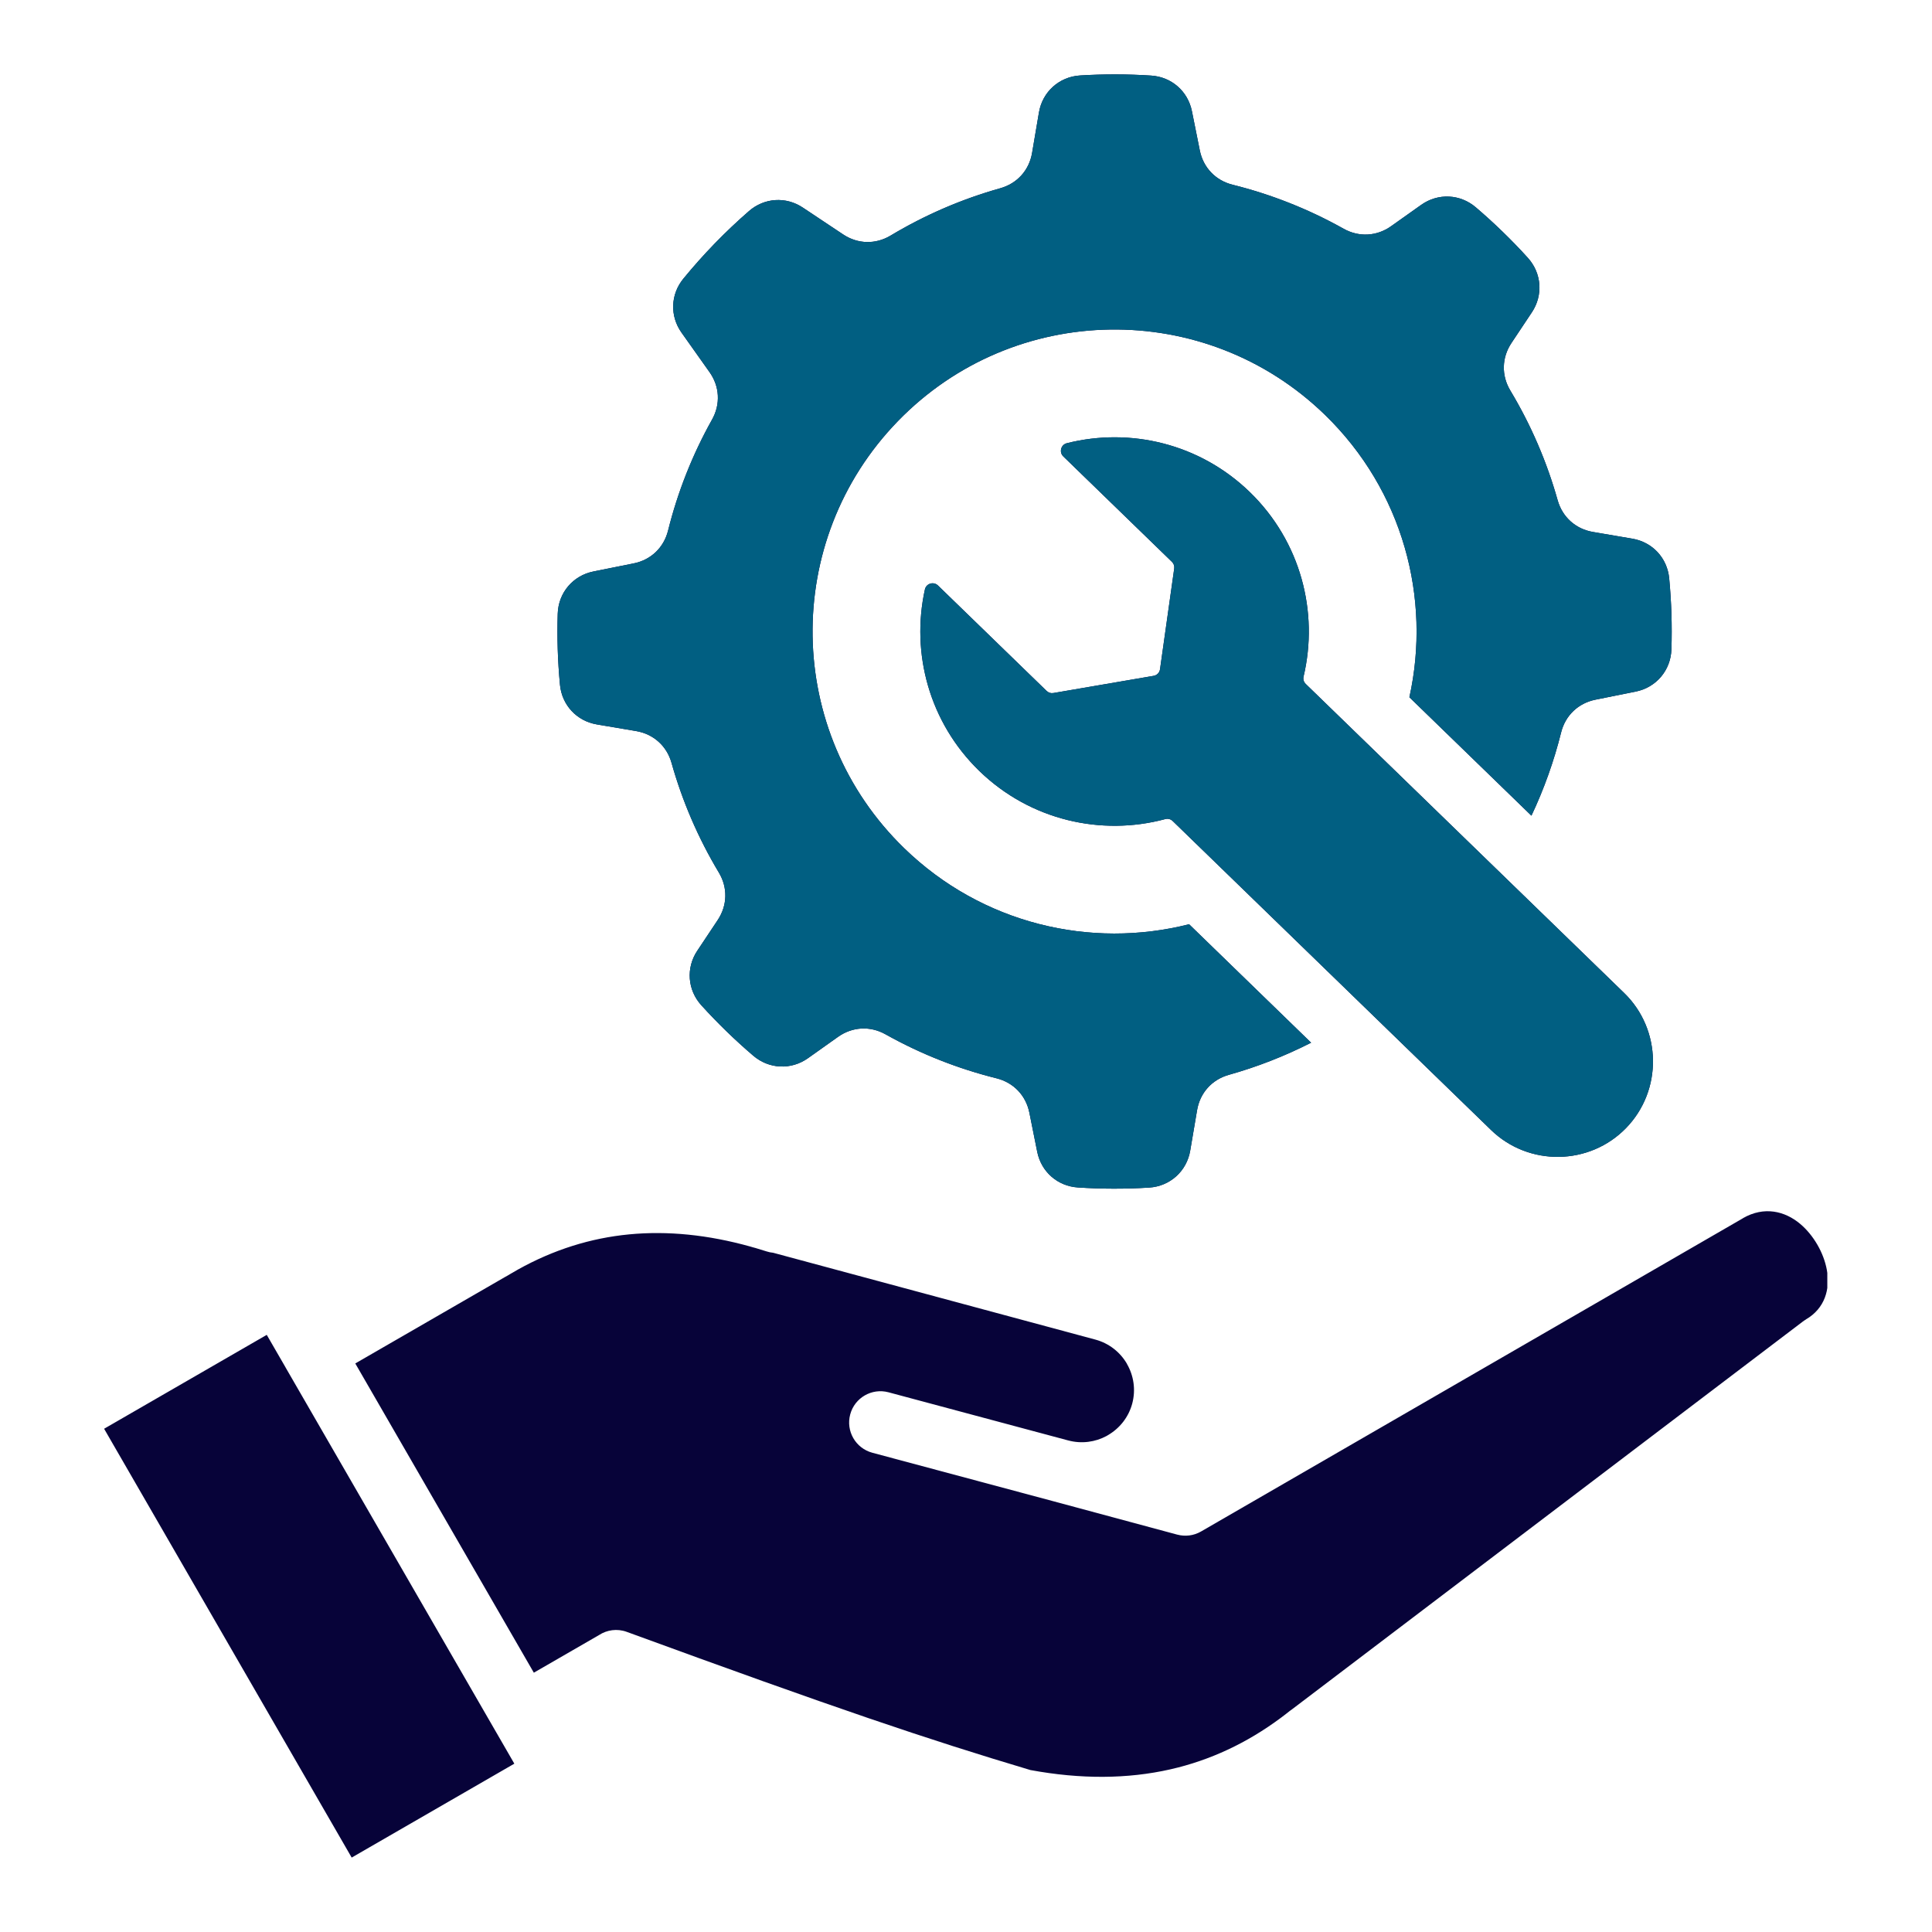 <svg xmlns="http://www.w3.org/2000/svg" xmlns:xlink="http://www.w3.org/1999/xlink" width="500" zoomAndPan="magnify" viewBox="0 0 375 375" height="500" preserveAspectRatio="xMidYMid meet"><defs><clipPath id="ad52903f9a"><path d="M 20.18 14.336 L 354.68 14.336 L 354.68 360.836 L 20.18 360.836 Z M 20.18 14.336 " clip-rule="nonzero"></path></clipPath><clipPath id="c2f35ec43b"><path d="M 20.18 14.336 L 354.68 14.336 L 354.68 232.586 L 20.18 232.586 Z M 20.18 14.336 " clip-rule="nonzero"></path></clipPath></defs><rect x="-37.5" width="450" fill="#ffffff" y="-37.5" height="450" fill-opacity="1"></rect><rect x="-37.5" width="450" fill="#ffffff" y="-37.5" height="450" fill-opacity="1"></rect><g clip-path="url(#ad52903f9a)"><path fill="#070339" d="M 55.465 265.484 L 55.441 265.445 L 55.426 265.41 L 51.777 259.094 L 20.207 277.32 L 68.262 360.555 L 99.832 342.328 Z M 226.168 158.988 C 213.766 162.32 199.965 159.23 190.078 149.637 C 180.344 140.184 176.797 126.754 179.523 114.41 C 179.648 113.855 180.031 113.445 180.57 113.281 C 181.113 113.121 181.66 113.254 182.066 113.648 L 203.148 134.109 C 203.508 134.457 203.973 134.602 204.465 134.516 L 223.914 131.18 C 224.578 131.066 225.066 130.559 225.16 129.895 L 227.914 110.352 C 227.984 109.855 227.828 109.402 227.469 109.051 L 206.387 88.59 C 205.98 88.195 205.832 87.652 205.977 87.105 C 206.125 86.559 206.523 86.164 207.074 86.027 C 219.328 82.934 232.859 86.07 242.598 95.523 C 252.484 105.117 255.984 118.816 253.023 131.312 C 252.895 131.848 253.047 132.371 253.441 132.754 L 315.238 192.727 C 322.555 199.828 322.73 211.625 315.629 218.941 C 308.527 226.262 296.73 226.438 289.414 219.336 L 227.621 159.363 C 227.223 158.98 226.699 158.844 226.168 158.988 Z M 254.488 202.387 L 230.801 179.395 C 211.73 184.23 190.664 179.355 175.512 164.648 C 152.277 142.098 151.723 104.984 174.27 81.75 C 196.816 58.516 233.93 57.961 257.164 80.512 C 272.32 95.219 277.824 116.129 273.562 135.336 L 297.25 158.324 C 299.715 153.109 301.633 147.695 303.008 142.184 C 303.832 138.867 306.34 136.477 309.688 135.805 L 317.488 134.238 C 321.469 133.441 324.293 130.105 324.422 126.051 C 324.57 121.445 324.426 116.832 323.988 112.246 C 323.613 108.305 320.742 105.215 316.836 104.555 L 309.199 103.254 C 305.832 102.684 303.262 100.367 302.336 97.082 C 300.258 89.695 297.199 82.539 293.156 75.809 C 291.398 72.879 291.477 69.422 293.371 66.578 L 297.336 60.621 C 299.555 57.285 299.238 53.008 296.547 50.039 C 294.984 48.309 293.352 46.621 291.656 44.977 C 289.961 43.332 288.223 41.75 286.449 40.238 C 283.402 37.637 279.113 37.445 275.848 39.766 L 270.012 43.906 C 267.227 45.883 263.773 46.066 260.793 44.398 C 253.949 40.559 246.699 37.715 239.258 35.859 C 235.941 35.035 233.551 32.531 232.879 29.184 L 231.352 21.586 C 230.574 17.707 227.398 14.93 223.449 14.672 C 218.852 14.371 214.238 14.363 209.637 14.648 C 205.586 14.898 202.34 17.82 201.66 21.82 L 200.328 29.672 C 199.758 33.039 197.441 35.613 194.152 36.539 C 186.773 38.613 179.609 41.676 172.879 45.715 C 169.953 47.473 166.492 47.395 163.648 45.5 L 155.828 40.293 C 152.543 38.105 148.352 38.379 145.375 40.969 C 143.094 42.953 140.875 45.055 138.73 47.262 C 136.59 49.469 134.559 51.75 132.641 54.09 C 130.141 57.145 129.996 61.34 132.281 64.559 L 137.715 72.223 C 139.691 75.008 139.879 78.461 138.207 81.441 C 134.371 88.285 131.527 95.539 129.672 102.98 C 128.844 106.293 126.344 108.684 122.992 109.355 L 115.188 110.922 C 111.207 111.719 108.383 115.055 108.254 119.113 C 108.109 123.715 108.254 128.328 108.691 132.914 C 109.066 136.855 111.938 139.945 115.84 140.609 L 123.48 141.902 C 126.848 142.477 129.422 144.789 130.344 148.078 C 132.422 155.461 135.484 162.621 139.523 169.352 C 141.281 172.281 141.199 175.738 139.305 178.582 L 135.34 184.539 C 133.117 187.875 133.438 192.156 136.129 195.125 C 137.695 196.852 139.328 198.539 141.023 200.188 C 142.719 201.832 144.453 203.414 146.227 204.926 C 149.273 207.523 153.559 207.715 156.828 205.395 L 162.668 201.25 C 165.453 199.277 168.906 199.09 171.883 200.762 C 178.734 204.598 185.984 207.445 193.422 209.297 C 196.738 210.125 199.129 212.629 199.801 215.977 L 201.324 223.574 C 202.102 227.453 205.277 230.234 209.227 230.488 C 213.828 230.789 218.441 230.797 223.039 230.512 C 227.09 230.262 230.34 227.34 231.02 223.34 L 232.352 215.492 C 232.922 212.121 235.234 209.547 238.523 208.625 C 243.996 207.086 249.348 205.004 254.488 202.387 Z M 200.004 343.566 C 189.957 340.57 180.508 337.57 168.625 333.512 C 156.402 329.336 141.801 324.113 121.648 316.742 C 119.781 316.062 117.801 316.359 116.258 317.371 L 103.617 324.668 L 68.961 264.645 L 98.016 247.871 C 98.168 247.793 98.32 247.711 98.469 247.621 L 98.93 247.344 L 100.539 246.414 C 107.406 242.586 114.605 240.312 122.129 239.59 C 129.582 238.875 137.426 239.664 145.652 241.957 C 145.797 242.004 145.941 242.047 146.09 242.09 L 146.633 242.234 C 147.352 242.445 148.074 242.664 148.797 242.898 C 149.219 243.035 149.645 243.121 150.066 243.16 L 212.605 260.012 C 215.301 260.738 217.457 262.492 218.75 264.73 L 218.758 264.75 L 218.75 264.754 C 220.043 266.996 220.484 269.734 219.766 272.43 L 219.766 272.434 C 219.043 275.121 217.285 277.273 215.031 278.574 L 214.785 278.723 C 212.59 279.906 209.949 280.285 207.352 279.59 L 207.348 279.59 L 207.328 279.586 L 172.457 270.242 C 169.215 269.379 165.887 271.301 165.023 274.543 C 164.156 277.781 166.082 281.109 169.32 281.977 L 204.211 291.324 L 228.52 297.875 L 228.52 297.871 C 230.023 298.27 231.676 298.098 233.129 297.258 L 338.32 236.453 L 338.316 236.441 C 342.414 234.086 346.449 235.059 349.418 237.559 C 350.707 238.645 351.844 240.035 352.75 241.598 C 353.648 243.148 354.285 244.82 354.59 246.488 C 355.27 250.18 354.219 253.965 350.523 256.098 L 350.531 256.109 C 350.316 256.234 350.109 256.375 349.906 256.527 L 250.84 331.734 C 250.68 331.844 250.516 331.957 250.359 332.082 L 249.648 332.641 L 248.633 333.414 C 242.004 338.344 234.852 341.684 227.176 343.426 C 218.828 345.32 209.77 345.367 200.004 343.566 Z M 200.004 343.566 " fill-opacity="1" fill-rule="evenodd"></path></g><g clip-path="url(#c2f35ec43b)"><path fill="#015f82" d="M 55.465 265.484 L 55.441 265.445 L 55.426 265.41 L 51.777 259.094 L 20.207 277.32 L 68.262 360.555 L 99.832 342.328 Z M 226.168 158.988 C 213.766 162.32 199.965 159.23 190.078 149.637 C 180.344 140.184 176.797 126.754 179.523 114.41 C 179.648 113.855 180.031 113.445 180.57 113.281 C 181.113 113.121 181.66 113.254 182.066 113.648 L 203.148 134.109 C 203.508 134.457 203.973 134.602 204.465 134.516 L 223.914 131.18 C 224.578 131.066 225.066 130.559 225.16 129.895 L 227.914 110.352 C 227.984 109.855 227.828 109.402 227.469 109.051 L 206.387 88.59 C 205.98 88.195 205.832 87.652 205.977 87.105 C 206.125 86.559 206.523 86.164 207.074 86.027 C 219.328 82.934 232.859 86.07 242.598 95.523 C 252.484 105.117 255.984 118.816 253.023 131.312 C 252.895 131.848 253.047 132.371 253.441 132.754 L 315.238 192.727 C 322.555 199.828 322.73 211.625 315.629 218.941 C 308.527 226.262 296.73 226.438 289.414 219.336 L 227.621 159.363 C 227.223 158.98 226.699 158.844 226.168 158.988 Z M 254.488 202.387 L 230.801 179.395 C 211.73 184.23 190.664 179.355 175.512 164.648 C 152.277 142.098 151.723 104.984 174.27 81.75 C 196.816 58.516 233.93 57.961 257.164 80.512 C 272.32 95.219 277.824 116.129 273.562 135.336 L 297.25 158.324 C 299.715 153.109 301.633 147.695 303.008 142.184 C 303.832 138.867 306.34 136.477 309.688 135.805 L 317.488 134.238 C 321.469 133.441 324.293 130.105 324.422 126.051 C 324.57 121.445 324.426 116.832 323.988 112.246 C 323.613 108.305 320.742 105.215 316.836 104.555 L 309.199 103.254 C 305.832 102.684 303.262 100.367 302.336 97.082 C 300.258 89.695 297.199 82.539 293.156 75.809 C 291.398 72.879 291.477 69.422 293.371 66.578 L 297.336 60.621 C 299.555 57.285 299.238 53.008 296.547 50.039 C 294.984 48.309 293.352 46.621 291.656 44.977 C 289.961 43.332 288.223 41.75 286.449 40.238 C 283.402 37.637 279.113 37.445 275.848 39.766 L 270.012 43.906 C 267.227 45.883 263.773 46.066 260.793 44.398 C 253.949 40.559 246.699 37.715 239.258 35.859 C 235.941 35.035 233.551 32.531 232.879 29.184 L 231.352 21.586 C 230.574 17.707 227.398 14.93 223.449 14.672 C 218.852 14.371 214.238 14.363 209.637 14.648 C 205.586 14.898 202.34 17.82 201.66 21.82 L 200.328 29.672 C 199.758 33.039 197.441 35.613 194.152 36.539 C 186.773 38.613 179.609 41.676 172.879 45.715 C 169.953 47.473 166.492 47.395 163.648 45.5 L 155.828 40.293 C 152.543 38.105 148.352 38.379 145.375 40.969 C 143.094 42.953 140.875 45.055 138.73 47.262 C 136.59 49.469 134.559 51.75 132.641 54.09 C 130.141 57.145 129.996 61.34 132.281 64.559 L 137.715 72.223 C 139.691 75.008 139.879 78.461 138.207 81.441 C 134.371 88.285 131.527 95.539 129.672 102.98 C 128.844 106.293 126.344 108.684 122.992 109.355 L 115.188 110.922 C 111.207 111.719 108.383 115.055 108.254 119.113 C 108.109 123.715 108.254 128.328 108.691 132.914 C 109.066 136.855 111.938 139.945 115.84 140.609 L 123.48 141.902 C 126.848 142.477 129.422 144.789 130.344 148.078 C 132.422 155.461 135.484 162.621 139.523 169.352 C 141.281 172.281 141.199 175.738 139.305 178.582 L 135.34 184.539 C 133.117 187.875 133.438 192.156 136.129 195.125 C 137.695 196.852 139.328 198.539 141.023 200.188 C 142.719 201.832 144.453 203.414 146.227 204.926 C 149.273 207.523 153.559 207.715 156.828 205.395 L 162.668 201.25 C 165.453 199.277 168.906 199.09 171.883 200.762 C 178.734 204.598 185.984 207.445 193.422 209.297 C 196.738 210.125 199.129 212.629 199.801 215.977 L 201.324 223.574 C 202.102 227.453 205.277 230.234 209.227 230.488 C 213.828 230.789 218.441 230.797 223.039 230.512 C 227.09 230.262 230.34 227.34 231.02 223.34 L 232.352 215.492 C 232.922 212.121 235.234 209.547 238.523 208.625 C 243.996 207.086 249.348 205.004 254.488 202.387 Z M 200.004 343.566 C 189.957 340.57 180.508 337.57 168.625 333.512 C 156.402 329.336 141.801 324.113 121.648 316.742 C 119.781 316.062 117.801 316.359 116.258 317.371 L 103.617 324.668 L 68.961 264.645 L 98.016 247.871 C 98.168 247.793 98.32 247.711 98.469 247.621 L 98.93 247.344 L 100.539 246.414 C 107.406 242.586 114.605 240.312 122.129 239.59 C 129.582 238.875 137.426 239.664 145.652 241.957 C 145.797 242.004 145.941 242.047 146.09 242.09 L 146.633 242.234 C 147.352 242.445 148.074 242.664 148.797 242.898 C 149.219 243.035 149.645 243.121 150.066 243.16 L 212.605 260.012 C 215.301 260.738 217.457 262.492 218.75 264.73 L 218.758 264.75 L 218.75 264.754 C 220.043 266.996 220.484 269.734 219.766 272.43 L 219.766 272.434 C 219.043 275.121 217.285 277.273 215.031 278.574 L 214.785 278.723 C 212.59 279.906 209.949 280.285 207.352 279.59 L 207.348 279.59 L 207.328 279.586 L 172.457 270.242 C 169.215 269.379 165.887 271.301 165.023 274.543 C 164.156 277.781 166.082 281.109 169.32 281.977 L 204.211 291.324 L 228.52 297.875 L 228.52 297.871 C 230.023 298.27 231.676 298.098 233.129 297.258 L 338.32 236.453 L 338.316 236.441 C 342.414 234.086 346.449 235.059 349.418 237.559 C 350.707 238.645 351.844 240.035 352.75 241.598 C 353.648 243.148 354.285 244.82 354.59 246.488 C 355.27 250.18 354.219 253.965 350.523 256.098 L 350.531 256.109 C 350.316 256.234 350.109 256.375 349.906 256.527 L 250.84 331.734 C 250.68 331.844 250.516 331.957 250.359 332.082 L 249.648 332.641 L 248.633 333.414 C 242.004 338.344 234.852 341.684 227.176 343.426 C 218.828 345.32 209.77 345.367 200.004 343.566 Z M 200.004 343.566 " fill-opacity="1" fill-rule="evenodd"></path></g></svg>